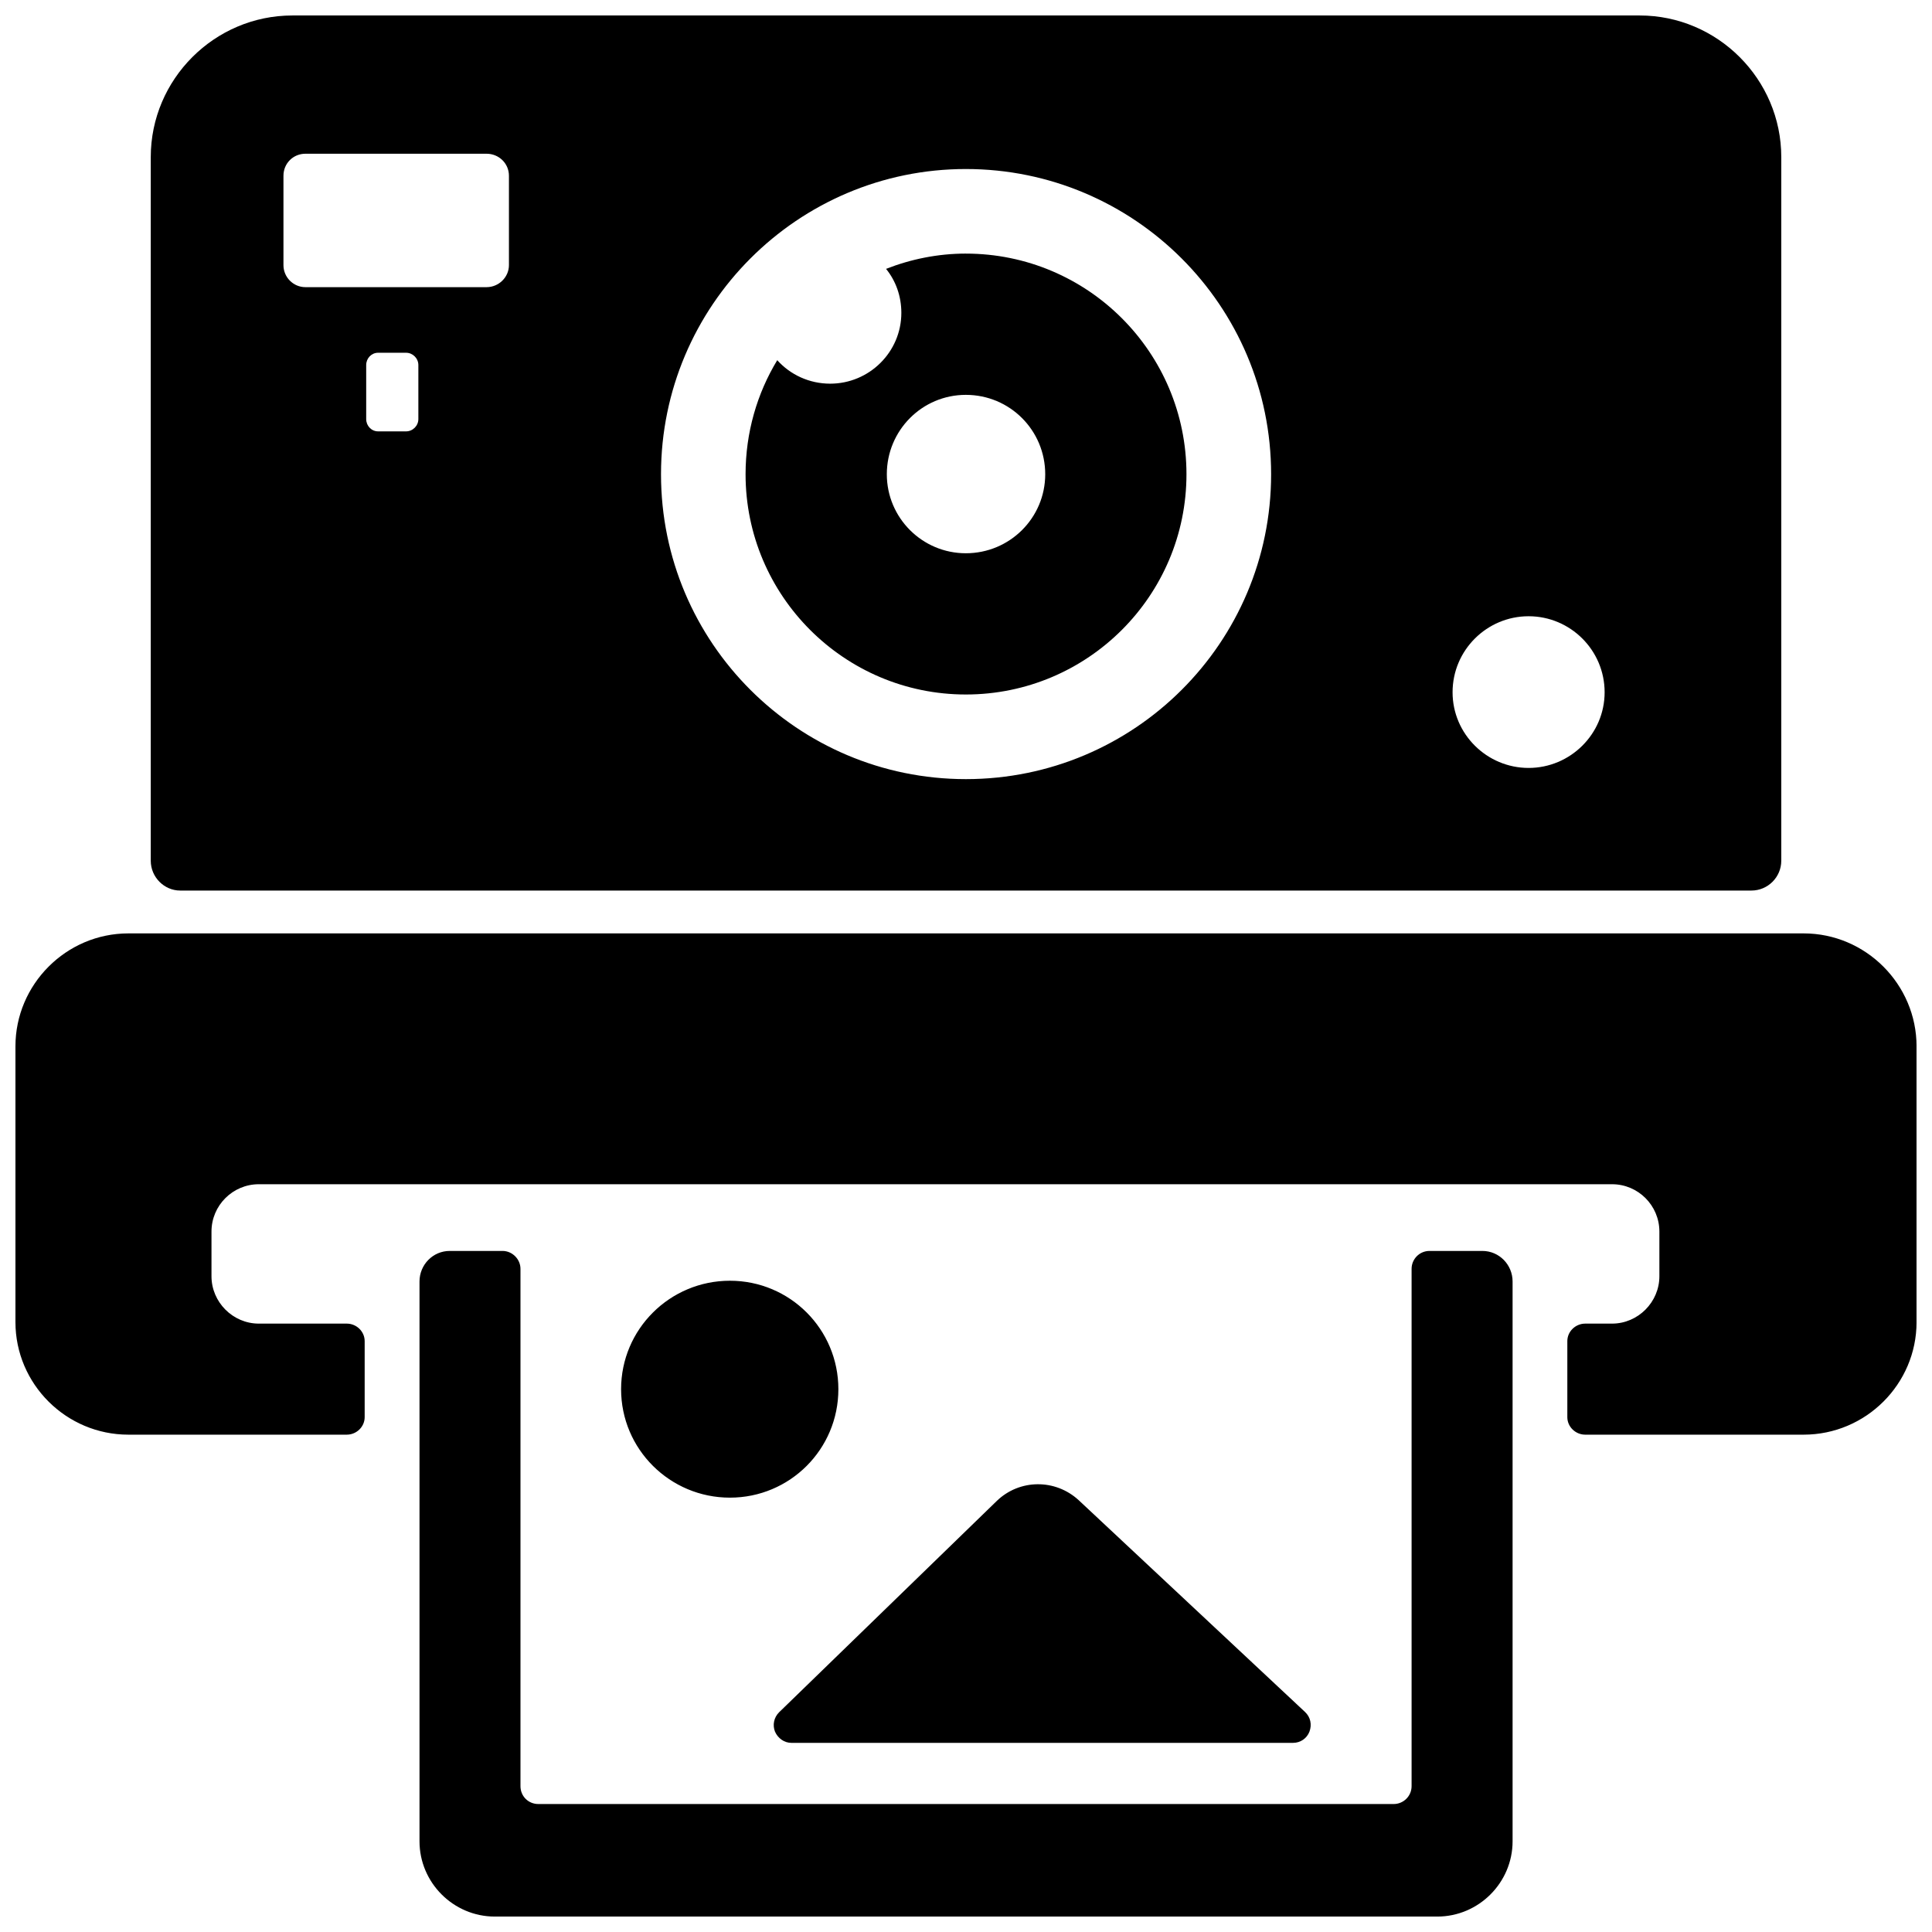<?xml version="1.0" encoding="UTF-8"?>
<!-- Uploaded to: SVG Repo, www.svgrepo.com, Generator: SVG Repo Mixer Tools -->
<svg width="800px" height="800px" version="1.1" viewBox="144 144 512 512" xmlns="http://www.w3.org/2000/svg">
 <defs>
  <clipPath id="a">
   <path d="m148.09 148.09h503.81v503.81h-503.81z"/>
  </clipPath>
 </defs>
 <g clip-path="url(#a)">
  <path d="m178.02 391.36h443.96c16.492 0 29.926 13.531 29.926 29.926v73.086c0 16.395-13.434 29.828-29.926 29.828h-57.879c-2.566 0-4.742-2.074-4.742-4.641v-20.148c0-2.566 2.172-4.641 4.742-4.641h7.109c6.914 0 12.543-5.727 12.543-12.543v-11.852c0-6.914-5.629-12.543-12.543-12.543h-358.62c-6.914 0-12.543 5.629-12.543 12.543v11.852c0 6.816 5.629 12.543 12.543 12.543h23.309c2.566 0 4.742 2.074 4.742 4.641v20.148c0 2.566-2.172 4.641-4.742 4.641h-57.879c-16.492 0-29.926-13.434-29.926-29.828v-73.086c0-16.395 13.434-29.926 29.926-29.926zm251.86 150.22 59.953 56.098c1.48 1.383 1.875 3.359 1.184 5.234-0.691 1.777-2.371 2.965-4.348 2.965h-132.94c-1.875 0-3.555-1.184-4.348-2.965-0.691-1.777-0.297-3.754 1.086-5.137l57.68-56c6.023-5.828 15.508-5.926 21.73-0.199zm-92.445-58.172c15.902 0 28.742 12.84 28.742 28.742 0 15.902-12.84 28.742-28.742 28.742-15.902 0-28.84-12.84-28.84-28.742 0-15.902 12.938-28.742 28.84-28.742zm62.52-272.2c32.297 0 58.469 26.172 58.469 58.469 0 32.199-26.172 58.371-58.469 58.371-32.199 0-58.371-26.172-58.371-58.371 0-11.062 3.062-21.434 8.395-30.223 3.457 3.852 8.492 6.223 14.023 6.223 10.371 0 18.863-8.395 18.863-18.766 0-4.445-1.48-8.492-4.051-11.656 6.519-2.566 13.73-4.051 21.137-4.051zm0 37.434c11.656 0 21.039 9.383 21.039 21.039 0 11.555-9.383 20.938-21.039 20.938-11.555 0-20.938-9.383-20.938-20.938 0-11.656 9.383-21.039 20.938-21.039zm-136.79 226.87h14.023c2.566 0 4.742 2.172 4.742 4.742v137.09c0 2.668 2.074 4.742 4.742 4.742h226.67c2.566 0 4.742-2.074 4.742-4.742v-137.09c0-2.566 2.074-4.742 4.742-4.742h14.023c4.445 0 8 3.656 8 8.098v148.35c0 10.965-8.988 19.949-19.949 19.949h-249.78c-10.965 0-19.949-8.988-19.949-19.949v-148.35c0-4.445 3.555-8.098 8-8.098zm-41.68-327.41h357.04c20.641 0 37.531 16.891 37.531 37.531v186.47c0 4.348-3.555 7.902-7.902 7.902h-416.4c-4.246 0-7.801-3.555-7.801-7.902v-186.47c0-20.641 16.891-37.531 37.531-37.531zm327.61 159.21c11.062 0 20.148 8.988 20.148 20.148 0 11.062-9.086 20.051-20.148 20.051s-20.148-8.988-20.148-20.051c0-11.16 9.086-20.148 20.148-20.148zm-304.89-69.828h7.406c1.777 0 3.258 1.48 3.258 3.258v14.32c0 1.777-1.48 3.258-3.258 3.258h-7.406c-1.777 0-3.16-1.48-3.16-3.258v-14.32c0-1.777 1.383-3.258 3.16-3.258zm-19.258-52.742h48c3.258 0 5.926 2.566 5.926 5.828v23.703c0 3.16-2.668 5.828-5.926 5.828h-48c-3.258 0-5.828-2.668-5.828-5.828v-23.703c0-3.258 2.566-5.828 5.828-5.828zm175.02 4.051c44.645 0 80.891 36.246 80.891 80.891s-36.246 80.793-80.891 80.793c-44.543 0-80.793-36.148-80.793-80.793s36.246-80.891 80.793-80.891z" fill-rule="evenodd"/>
 </g>
</svg>